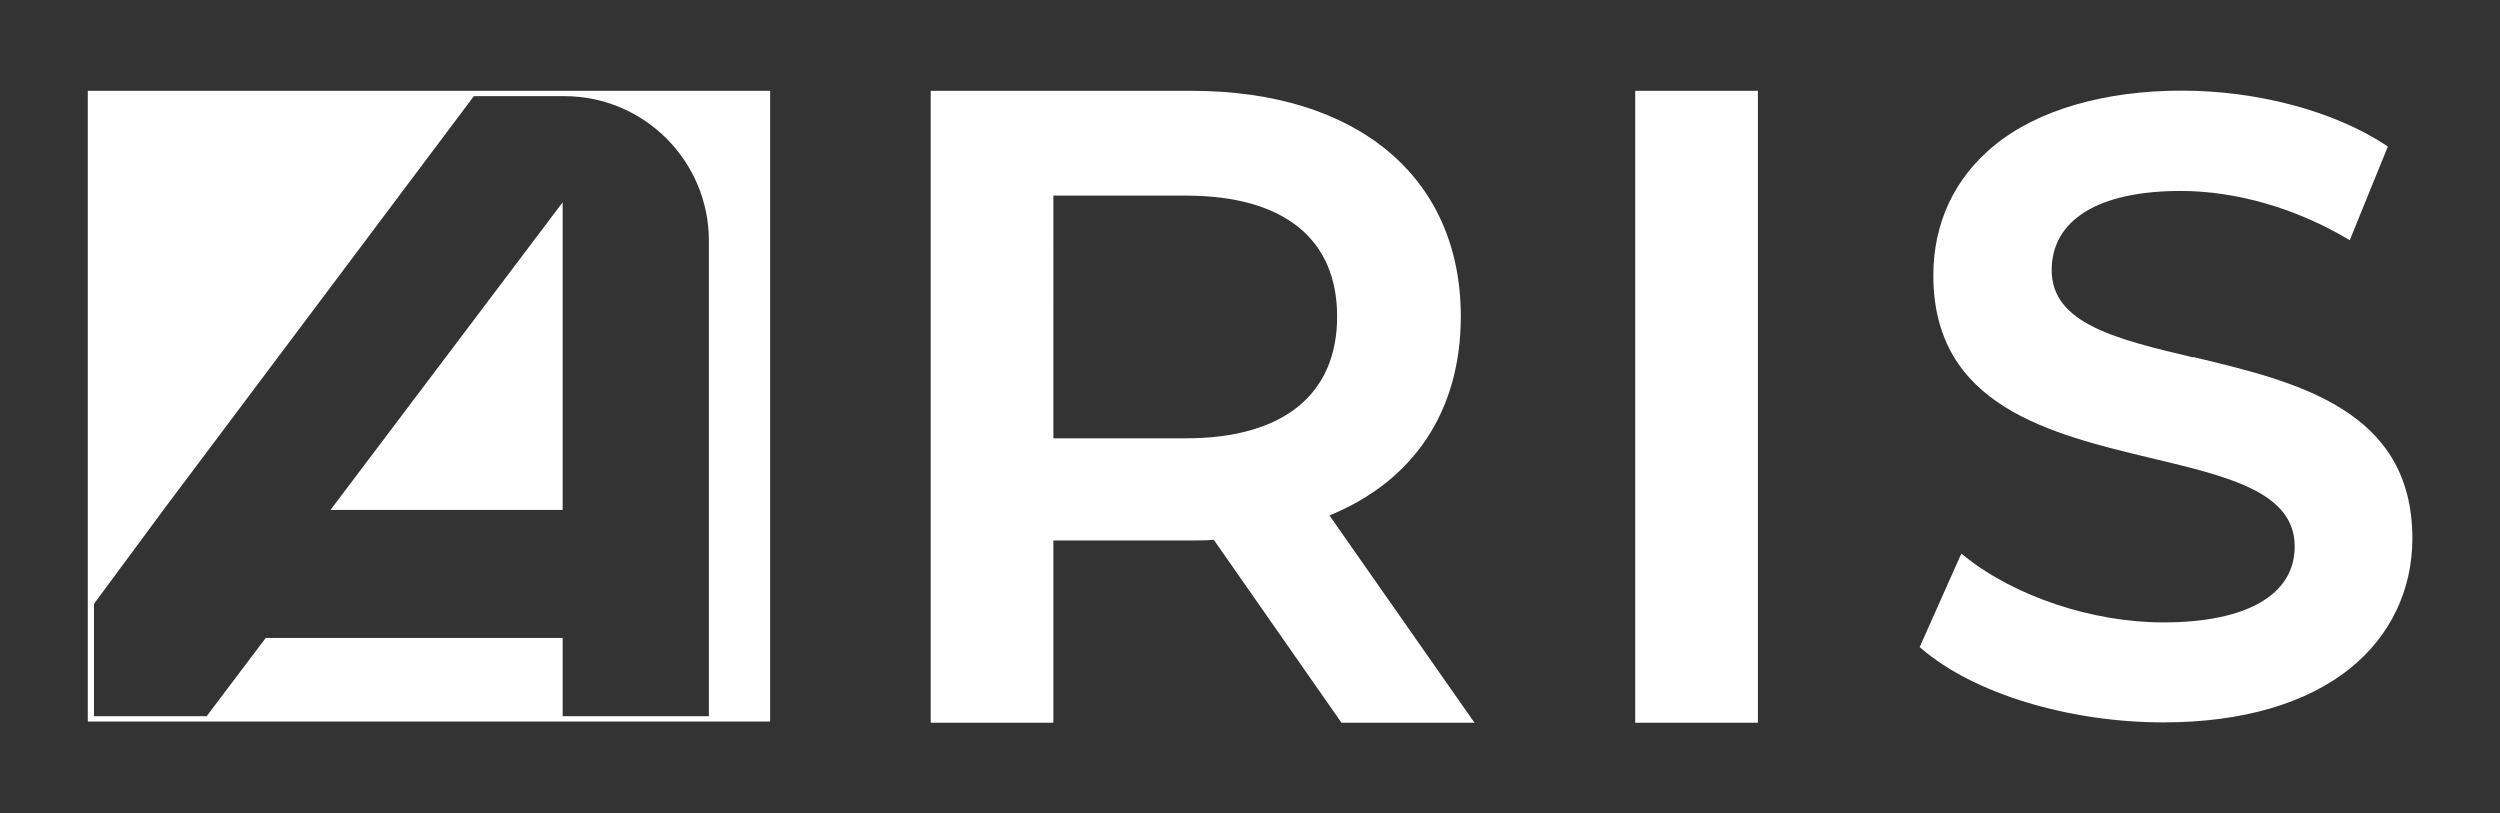 <svg xmlns="http://www.w3.org/2000/svg" id="Layer_1" data-name="Layer 1" viewBox="0 0 149.78 48.73"><rect x="0" y="0" width="149.78" height="48.73" fill="#333333" stroke="none"/><defs><style>      .cls-1 {        fill: #fff;      }    </style></defs><g><polygon class="cls-1" points="33.71 30.55 33.71 12.12 19.8 30.55 33.71 30.55"></polygon><path class="cls-1" d="M5.26,5.44V43.23H46.14V5.44H5.26ZM42.47,42.91h-8.76v-4.69H15.92l-3.54,4.69H5.63v-6.73l4.16-5.63L28.39,5.76h5.42c4.78,0,8.66,3.89,8.66,8.66v28.48Z"></path></g><path class="cls-1" d="M87.52,18.96c0-8.34-6.19-13.52-16.15-13.52h-15.61V43.3h7.35v-10.92h8.26c.44,0,.9,0,1.35-.04l7.65,10.96h7.97l-8.69-12.42c5.08-2.07,7.87-6.29,7.87-11.92m-24.41-7.24h7.94c5.84,0,9.06,2.57,9.06,7.24s-3.22,7.3-9.06,7.3h-7.94V11.72Z"></path><rect class="cls-1" x="97.97" y="5.44" width="7.35" height="37.86"></rect><path class="cls-1" d="M131.39,21.41c-4.55-1.08-8.47-2.01-8.47-5.22,0-3.02,2.81-4.75,7.72-4.75,3.3,0,6.83,1.01,9.95,2.84l.19,.11,2.28-5.61-.13-.09c-3.11-2.04-7.68-3.26-12.23-3.26s-8.59,1.13-11.21,3.28c-2.4,1.96-3.66,4.66-3.66,7.79,0,7.83,6.99,9.5,13.15,10.97,4.56,1.09,8.5,2.03,8.5,5.27,0,2.89-2.87,4.55-7.88,4.55-4.23,0-8.91-1.56-11.9-3.97l-.19-.16-2.5,5.61,.11,.09c3.11,2.68,8.8,4.42,14.49,4.42,4.72,0,8.6-1.13,11.23-3.27,2.38-1.93,3.69-4.68,3.69-7.75,0-7.74-6.97-9.4-13.13-10.87"></path></svg>